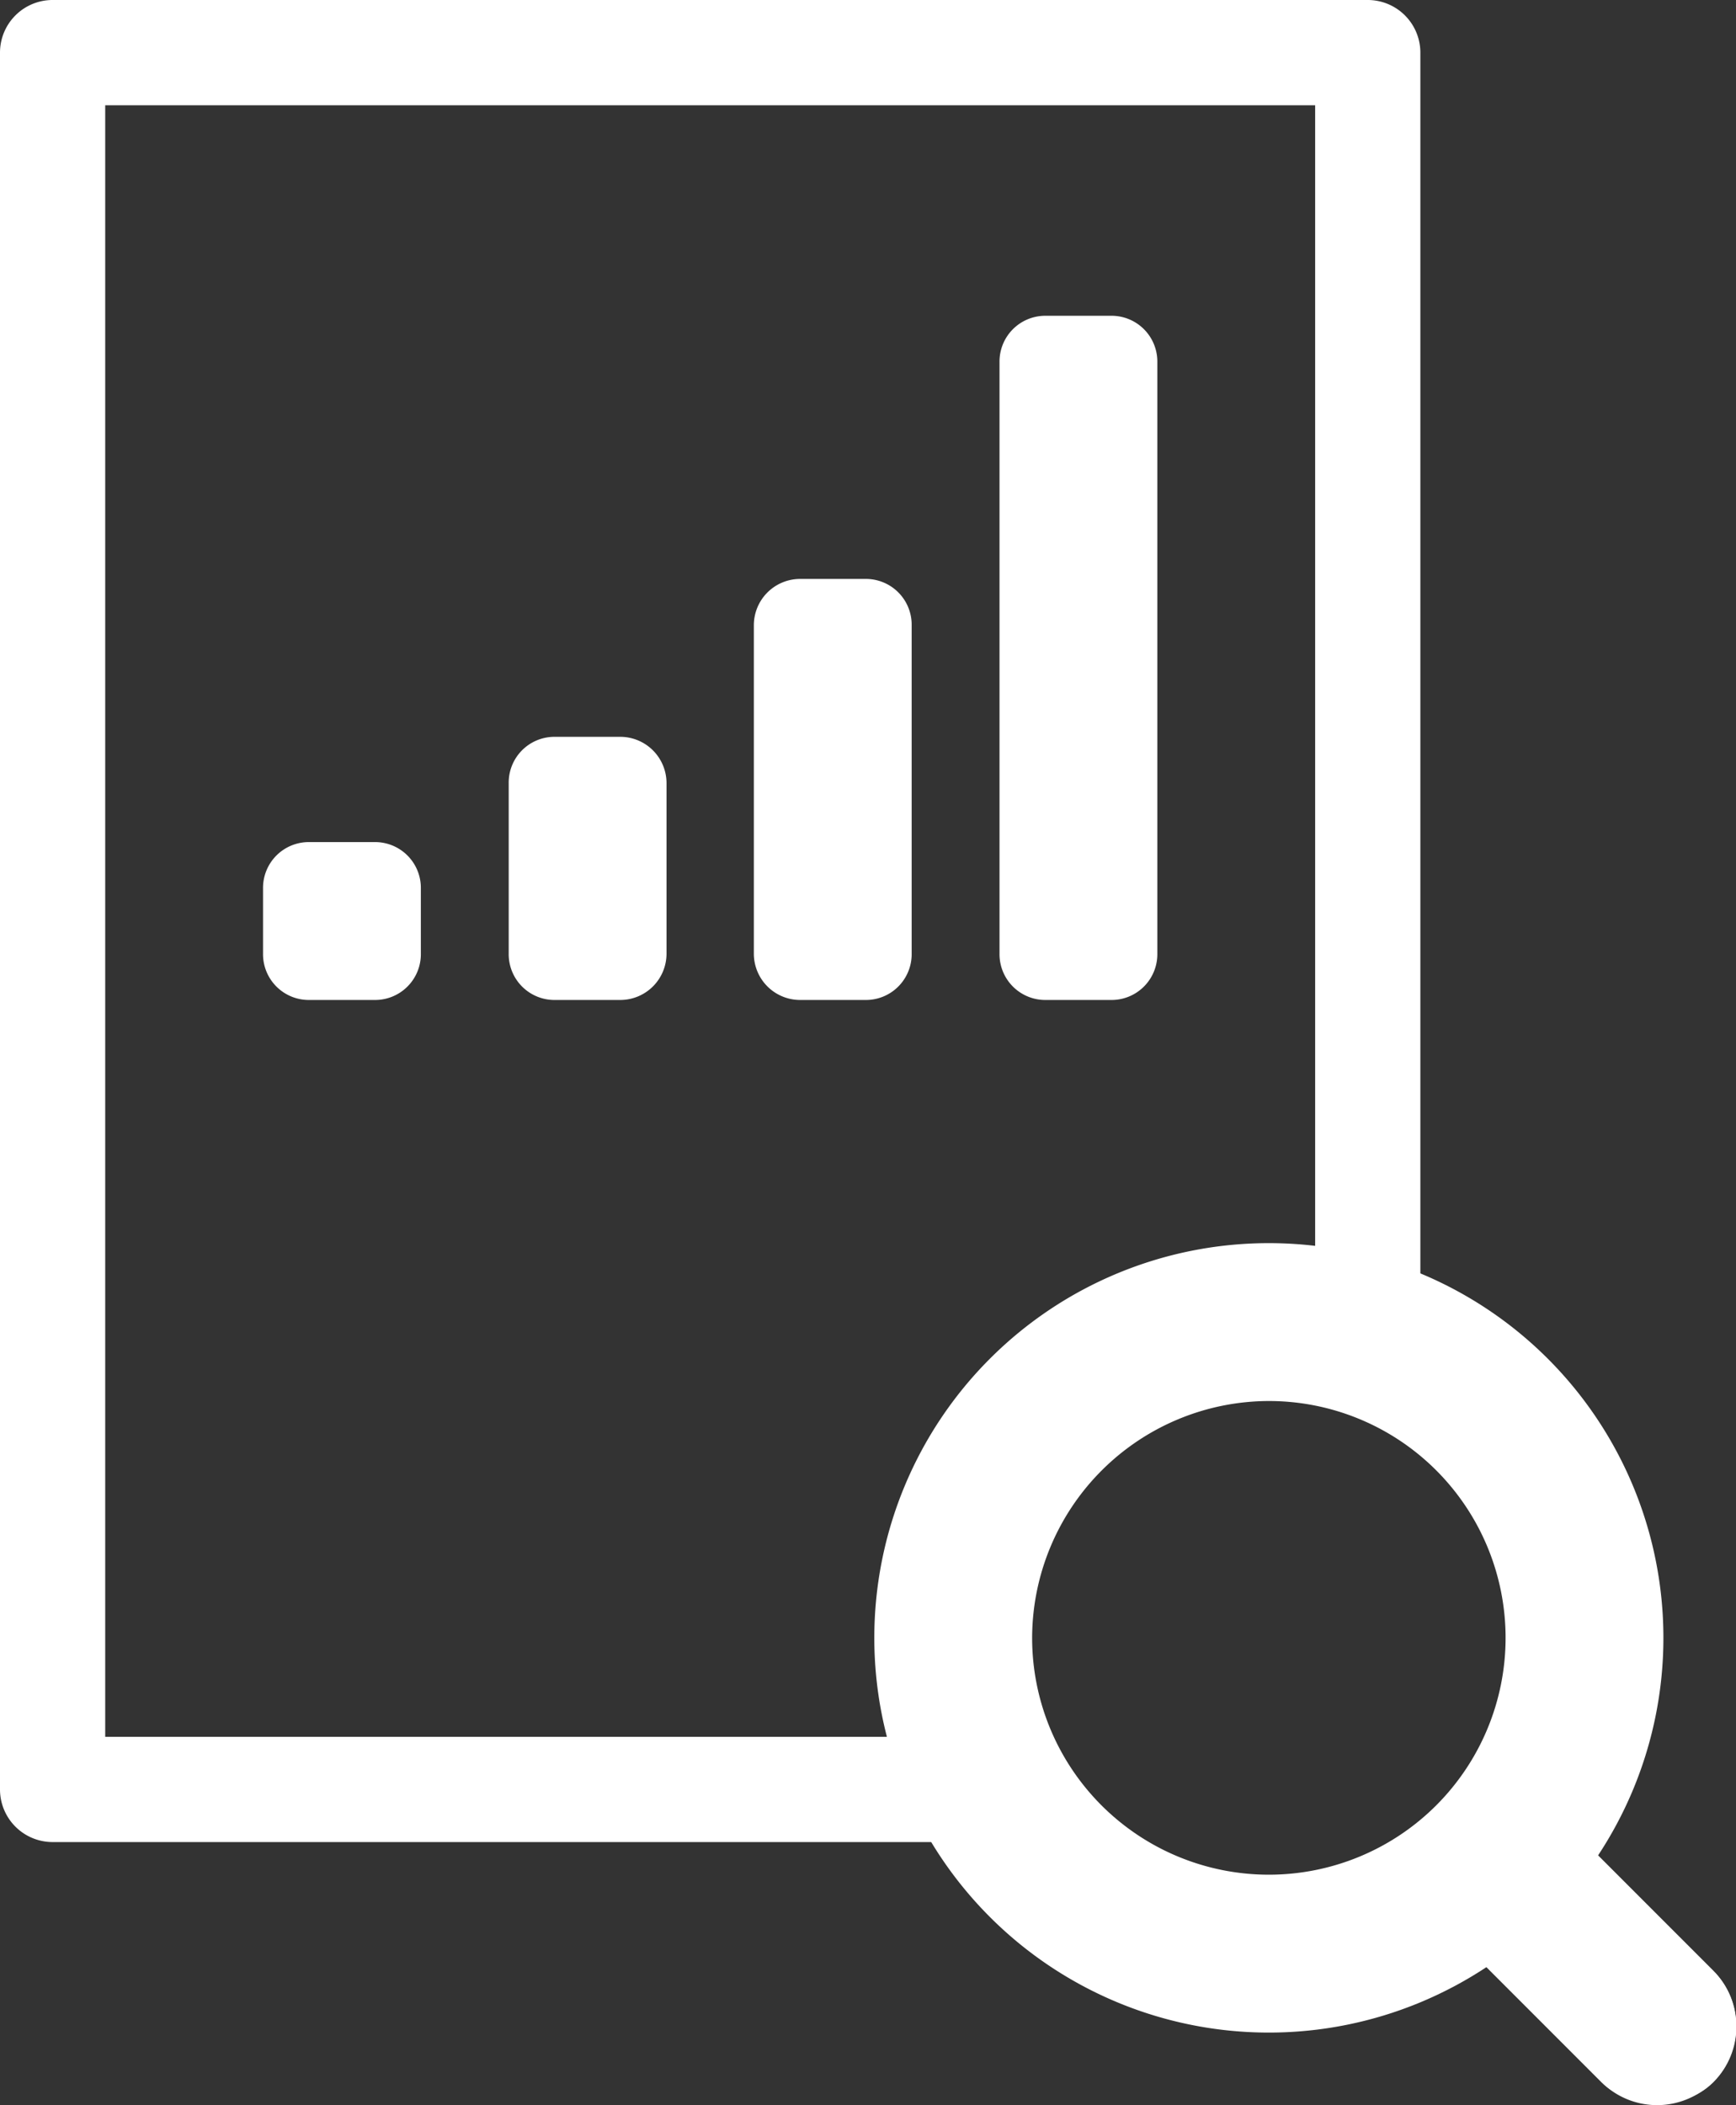 <svg xmlns="http://www.w3.org/2000/svg" viewBox="0 0 33 40"><rect x="0" y="0" width="33" height="40" fill="#333333" stroke="none"/><defs><style>.cls-1{fill:#fff;}</style></defs><g id="レイヤー_2" data-name="レイヤー 2"><g id="レイヤー_3" data-name="レイヤー 3"><path class="cls-1" d="M18,35H1a1,1,0,0,1-1-1V1A1,1,0,0,1,1,0H26a1,1,0,0,1,1,1V25H25V2H2V33H18Z"/><path class="cls-1" d="M24.12,26.62a4.5,4.5,0,1,1-4.5,4.5,4.51,4.51,0,0,1,4.5-4.5m0-3a7.5,7.5,0,1,0,7.5,7.5,7.5,7.5,0,0,0-7.5-7.5Z"/><rect class="cls-1" x="28.59" y="33.6" width="3" height="6.99" rx="1.5" transform="translate(-17.41 32.14) rotate(-45)"/><path class="cls-1" d="M28.68,34.18a1.51,1.51,0,0,0-1.06.44h0a1.51,1.51,0,0,0,0,2.12l2.82,2.82a1.5,1.5,0,0,0,2.12,0,1.49,1.49,0,0,0,0-2.12l-2.82-2.82a1.49,1.49,0,0,0-1.06-.44Z"/><path class="cls-1" d="M7.12,16H5.88a.87.87,0,0,0-.88.88v1.24a.87.87,0,0,0,.88.88H7.12A.87.87,0,0,0,8,18.12V16.88A.87.87,0,0,0,7.12,16Z"/><path class="cls-1" d="M16.45,11H15.21a.88.88,0,0,0-.88.88v6.24a.88.88,0,0,0,.88.88h1.24a.87.87,0,0,0,.88-.88V11.88a.87.87,0,0,0-.88-.88Z"/><path class="cls-1" d="M11.79,14H10.55a.87.87,0,0,0-.88.88v3.24a.87.87,0,0,0,.88.88h1.24a.88.88,0,0,0,.88-.88V14.88a.88.88,0,0,0-.88-.88Z"/><path class="cls-1" d="M21.12,6H19.88a.87.87,0,0,0-.88.88V18.12a.87.87,0,0,0,.88.88h1.24a.87.87,0,0,0,.88-.88V6.88A.87.87,0,0,0,21.12,6Z"/></g></g></svg>